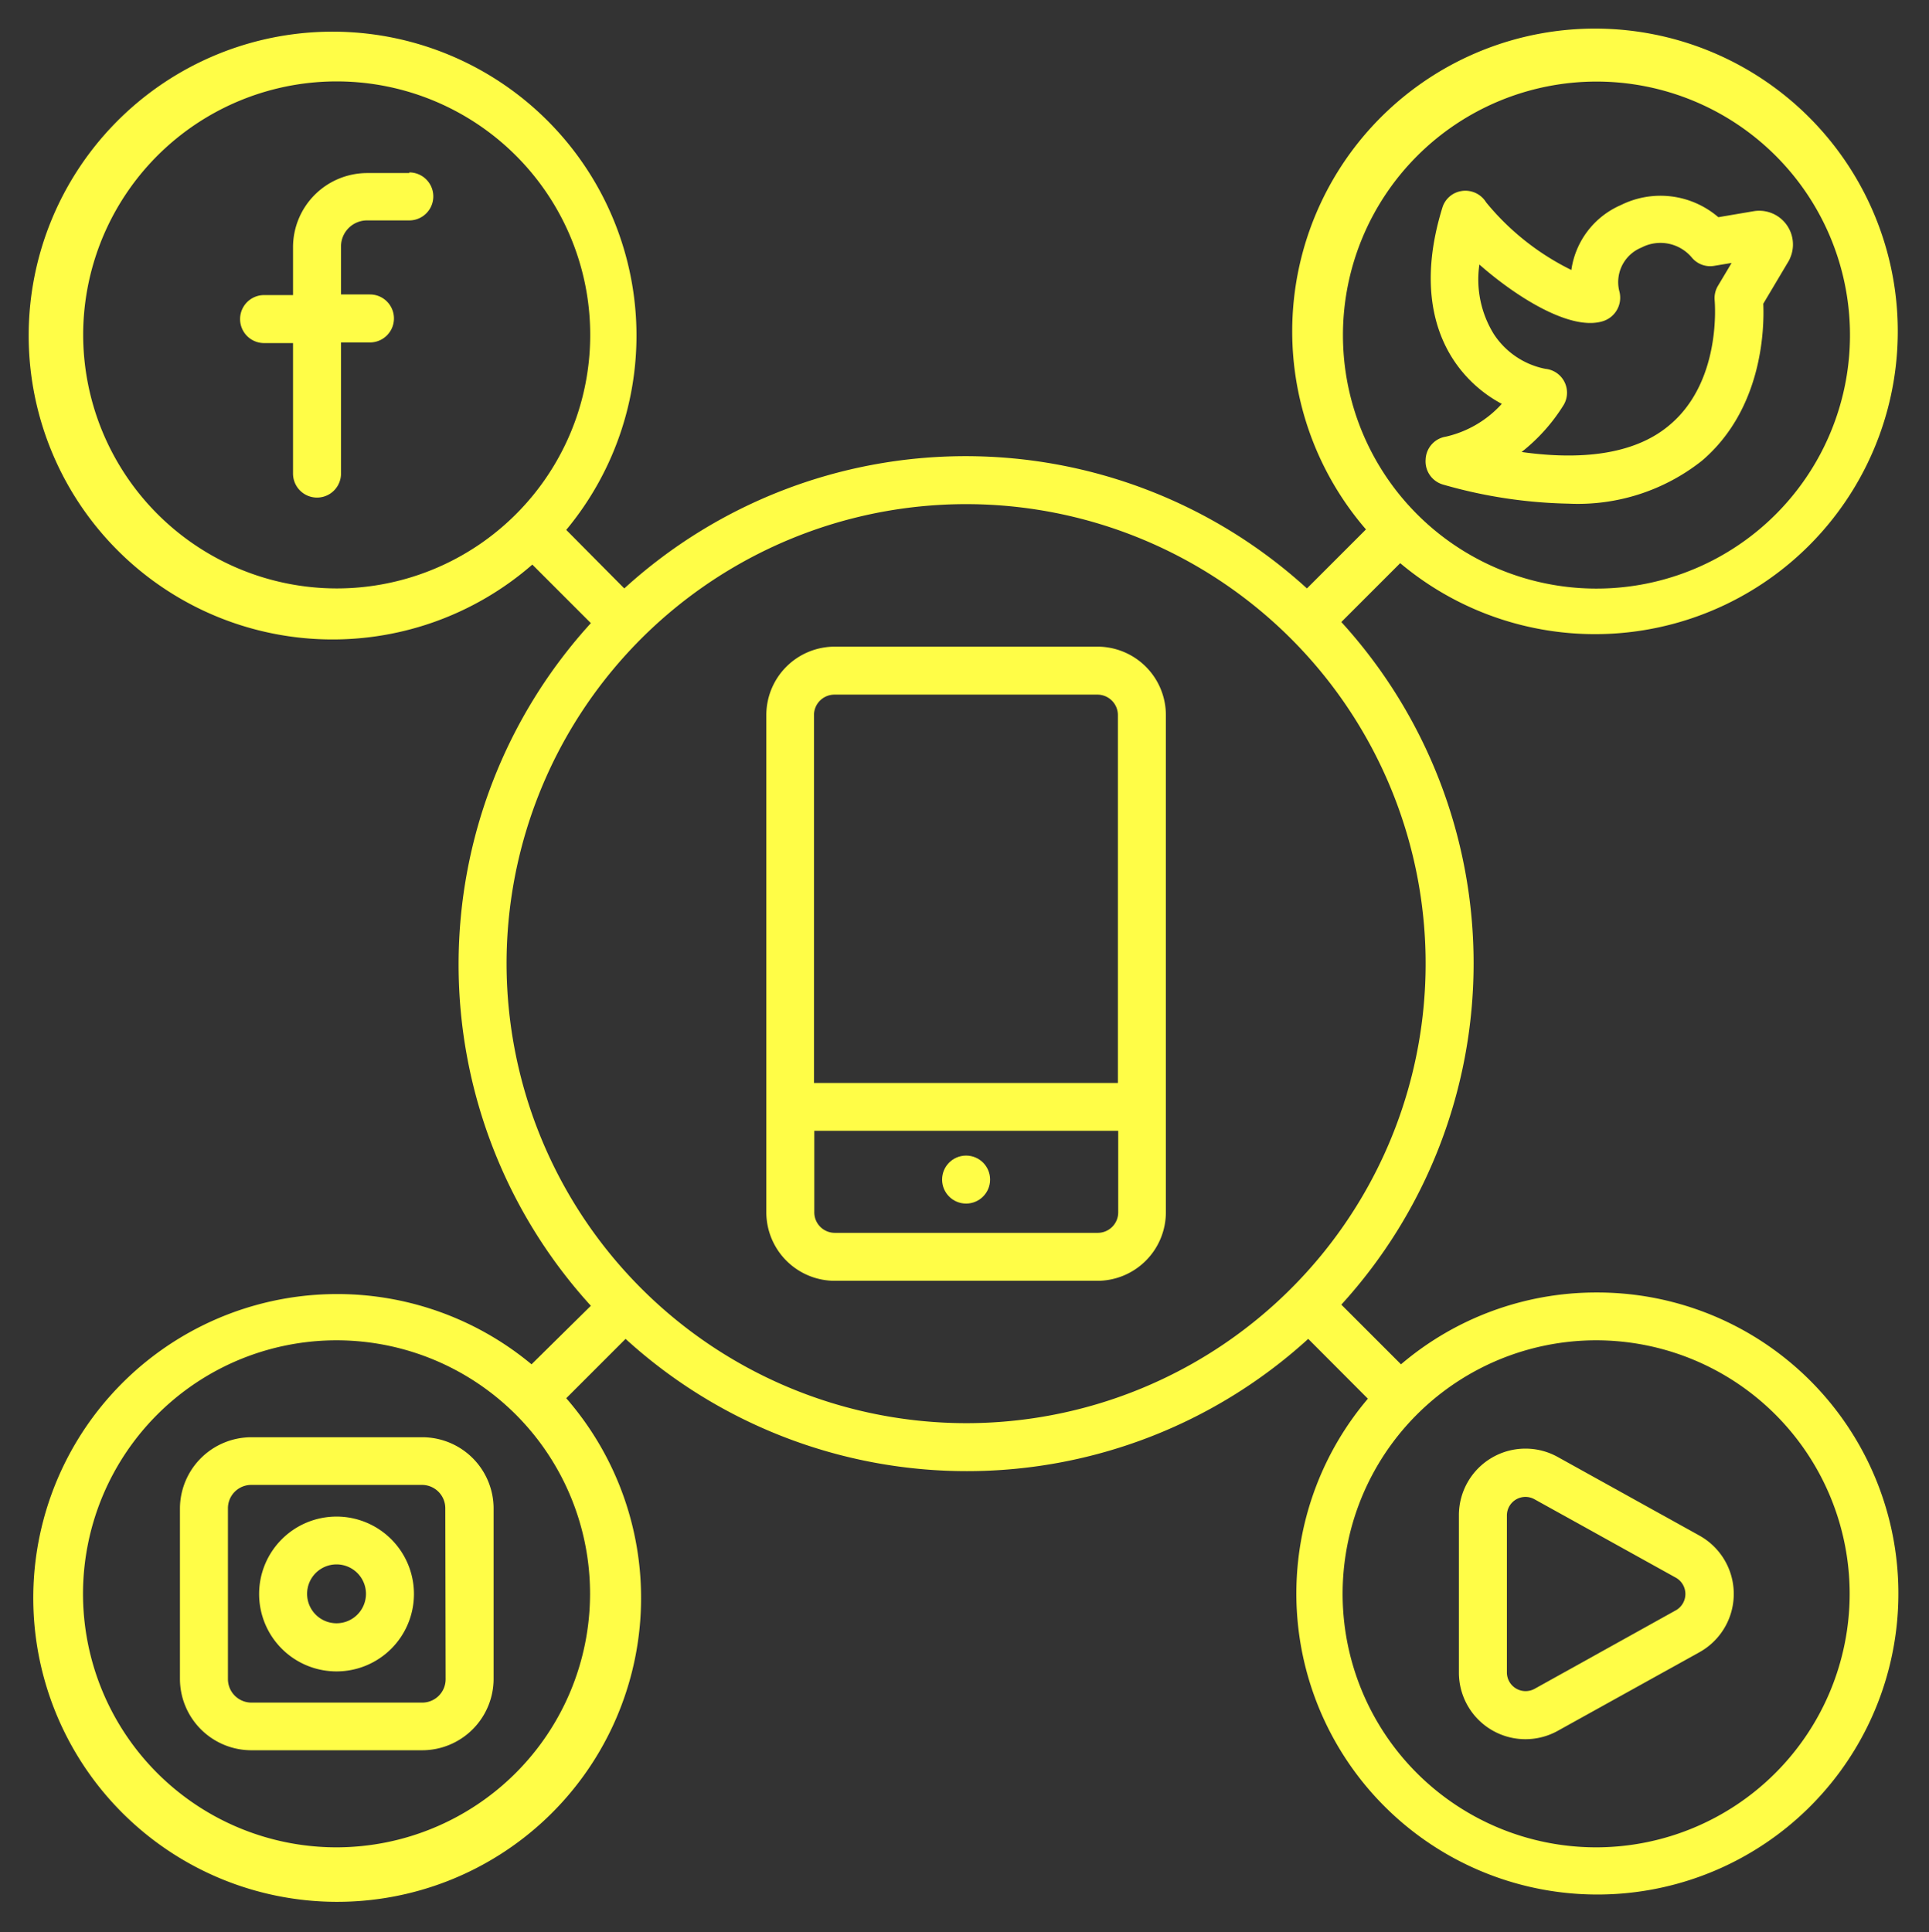 <?xml version="1.0" encoding="UTF-8" standalone="no"?><svg xmlns="http://www.w3.org/2000/svg" xmlns:xlink="http://www.w3.org/1999/xlink" fill="#fffd47" height="120.8" preserveAspectRatio="xMidYMid meet" version="1" viewBox="3.6 3.7 120.6 120.8" width="120.6" zoomAndPan="magnify"><rect x="3.6" y="3.7" width="120.6" height="120.8" fill="#333333" stroke="none"/><g id="change1_1"><path d="M103.4,84.51A18.81,18.81,0,0,0,91.19,89l-3.73-3.73a31.67,31.67,0,0,0,0-42.68l3.68-3.68A18.93,18.93,0,1,0,89,36.8l-3.69,3.69a31.67,31.67,0,0,0-42.68,0L39,36.83A19,19,0,1,0,36.88,39l3.66,3.66a31.67,31.67,0,0,0,0,42.68L36.83,89A19,19,0,1,0,39,91.12l3.71-3.71a31.67,31.67,0,0,0,42.68,0l3.73,3.74a18.82,18.82,0,1,0,14.33-6.64Zm0-75.71A15.85,15.85,0,1,1,87.56,24.65,15.86,15.86,0,0,1,103.4,8.8ZM8.8,24.65A15.85,15.85,0,1,1,24.65,40.49,15.87,15.87,0,0,1,8.8,24.65ZM24.65,119.2a15.85,15.85,0,1,1,15.84-15.85A15.87,15.87,0,0,1,24.65,119.2ZM35.27,64A28.73,28.73,0,1,1,64,92.68,28.76,28.76,0,0,1,35.27,64ZM103.4,119.2a15.85,15.85,0,1,1,15.84-15.85A15.86,15.86,0,0,1,103.4,119.2Z"/></g><g id="change1_2"><path d="M72.21,44.13H55.79a4.28,4.28,0,0,0-4.28,4.28V79.49a4.29,4.29,0,0,0,4.28,4.29H72.21a4.29,4.29,0,0,0,4.28-4.29V48.41A4.28,4.28,0,0,0,72.21,44.13Zm-16.42,3H72.21a1.28,1.28,0,0,1,1.28,1.28v23h-19v-23A1.28,1.28,0,0,1,55.79,47.13ZM72.21,80.78H55.79a1.28,1.28,0,0,1-1.28-1.29V74.4h19v5.09A1.28,1.28,0,0,1,72.21,80.78Z"/></g><g id="change1_3"><circle cx="64" cy="77.45" r="1.5"/></g><g id="change1_4"><path d="M29.19,14.52H26.55a4.64,4.64,0,0,0-4.63,4.63v3H20.11a1.5,1.5,0,0,0,0,3h1.81v8.16a1.5,1.5,0,0,0,3,0V25.11h1.81a1.5,1.5,0,1,0,0-3H24.92v-3a1.63,1.63,0,0,1,1.63-1.63h2.64a1.5,1.5,0,0,0,0-3Z"/></g><g id="change1_5"><path d="M30,93.56H19.32A4.47,4.47,0,0,0,14.85,98v10.66a4.47,4.47,0,0,0,4.47,4.47H30a4.47,4.47,0,0,0,4.46-4.47V98A4.46,4.46,0,0,0,30,93.56Zm1.46,15.12A1.46,1.46,0,0,1,30,110.15H19.32a1.47,1.47,0,0,1-1.47-1.47V98a1.46,1.46,0,0,1,1.47-1.46H30A1.46,1.46,0,0,1,31.44,98Z"/></g><g id="change1_6"><path d="M24.65,98.52a4.84,4.84,0,1,0,4.83,4.83A4.84,4.84,0,0,0,24.65,98.52Zm0,6.67a1.84,1.84,0,1,1,1.83-1.84A1.84,1.84,0,0,1,24.65,105.19Z"/></g><g id="change1_7"><path d="M109.85,99.71,101,94.8a4.16,4.16,0,0,0-6.19,3.64v9.83a4.16,4.16,0,0,0,6.19,3.64l8.85-4.91a4.17,4.17,0,0,0,0-7.29Zm-1.46,4.66-8.85,4.92a1.17,1.17,0,0,1-1.73-1V98.44a1.16,1.16,0,0,1,1.73-1l8.85,4.91A1.17,1.17,0,0,1,108.39,104.37Z"/></g><g id="change1_8"><path d="M92.73,32.42A1.51,1.51,0,0,0,93.83,34a30.33,30.33,0,0,0,7.84,1.19A12.49,12.49,0,0,0,110,32.51c3.77-3.21,3.91-8.2,3.84-9.82L115.44,20a1,1,0,0,0,.07-.15,2.11,2.11,0,0,0-2.3-2.94l-2.18.37a5.55,5.55,0,0,0-6.09-.76,5.22,5.22,0,0,0-3.1,4.06,16,16,0,0,1-5.33-4.23A1.52,1.52,0,0,0,95,15.64a1.49,1.49,0,0,0-1.21,1c-1.5,4.81-.44,7.87.7,9.59a8.25,8.25,0,0,0,3,2.72A6.72,6.72,0,0,1,94,31,1.5,1.5,0,0,0,92.73,32.42ZM97,24.6a6.48,6.48,0,0,1-.91-4.36c2.34,2.06,5.76,4.2,7.76,3.53a1.54,1.54,0,0,0,1-1.82,2.33,2.33,0,0,1,1.37-2.77,2.56,2.56,0,0,1,3.15.62,1.49,1.49,0,0,0,1.41.52l1.08-.18L111,21.58a1.5,1.5,0,0,0-.2.9c0,.05.47,5-2.78,7.76-2,1.73-5.16,2.3-9.29,1.72A11.37,11.37,0,0,0,101.37,29a1.5,1.5,0,0,0-1.16-2.24A5,5,0,0,1,97,24.6Z"/></g></svg>